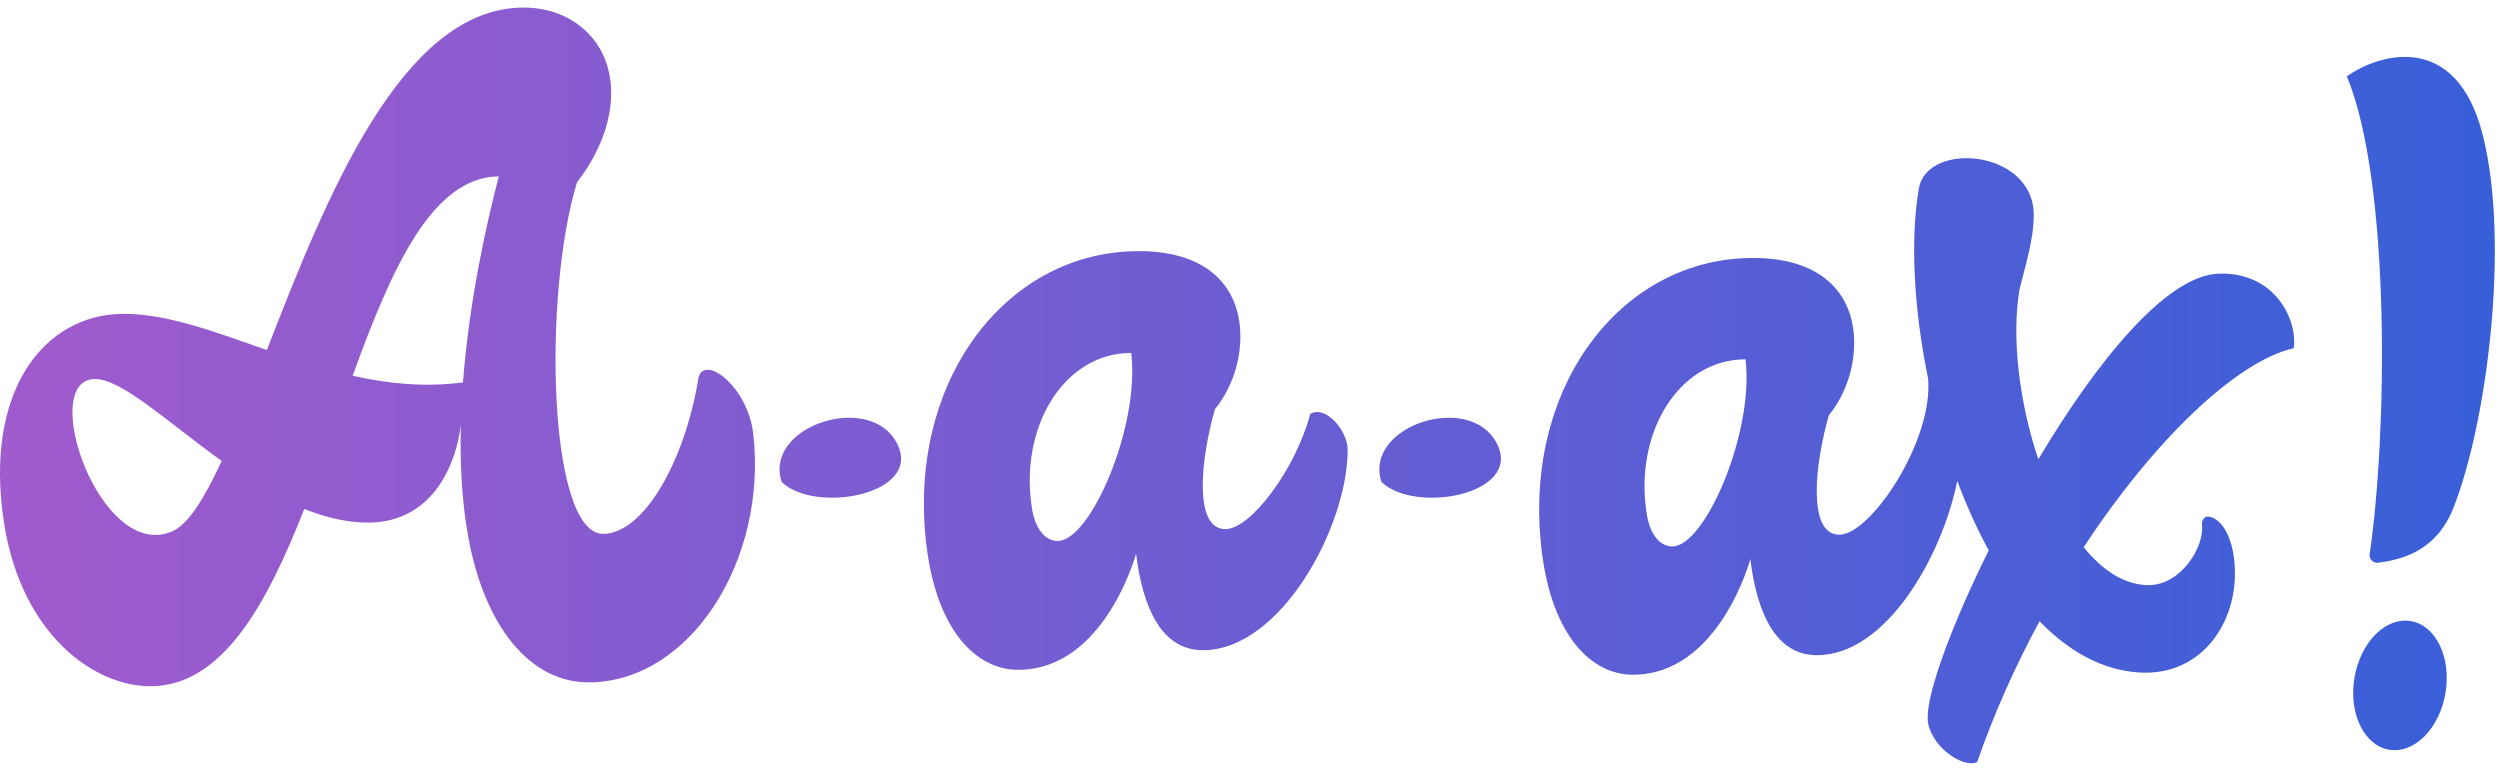 <?xml version="1.0" encoding="UTF-8" standalone="no"?> <svg xmlns="http://www.w3.org/2000/svg" xmlns:xlink="http://www.w3.org/1999/xlink" xmlns:serif="http://www.serif.com/" width="200px" height="62px" viewBox="0 0 200 62" version="1.1" xml:space="preserve" style="fill-rule:evenodd;clip-rule:evenodd;stroke-linejoin:round;stroke-miterlimit:1.414;"> <g> <path id="ah" d="M133.796,43.715c-1.286,0 -1.865,-1.487 -2.023,-2.4c-1.133,-6.482 2.408,-12.569 7.868,-12.569c0.709,5.8 -3.228,14.969 -5.845,14.969Zm43.699,-21.823c-4.213,0.142 -9.788,7.071 -14.43,14.853c-1.525,-4.544 -2.155,-9.738 -1.507,-13.57c0.441,-1.851 1.143,-3.987 1.143,-5.964c0,-5.256 -8.534,-5.962 -9.192,-2.134c-0.698,4.058 -0.417,9.586 0.736,15.195c0.45,4.951 -4.576,12.503 -7.099,12.503c-2.595,0 -1.944,-5.721 -0.836,-9.562c0,0 2.128,-2.367 2.019,-6.035c-0.12,-3.997 -2.998,-6.891 -9.126,-6.505c-9.955,0.627 -17.423,10.659 -15.862,23.434c0.823,6.74 3.954,9.87 7.298,9.87c6.897,0 9.388,-9.242 9.388,-9.242c0.528,4.31 2.037,7.68 5.328,7.68c5.532,0 10.003,-7.891 11.226,-13.942c0.729,1.956 1.571,3.829 2.517,5.555c-2.97,5.989 -4.955,11.394 -4.885,13.469c0.069,2.037 2.692,3.992 3.955,3.479c1.356,-3.916 3.074,-7.722 4.995,-11.279c2.304,2.378 4.967,3.911 7.967,4.102c5.182,0.332 8.152,-4.349 7.6,-9.07c-0.287,-2.452 -1.428,-3.475 -2.208,-3.394c-0.116,0.013 -0.408,0.24 -0.363,0.669c0.188,1.793 -1.719,4.805 -4.251,4.805c-1.934,0 -3.7,-1.167 -5.214,-3.031c5.684,-8.648 12.249,-14.883 16.806,-15.925c0.314,-2.285 -1.514,-6.113 -6.005,-5.961Z" style="fill:url(#_Linear1);fill-rule:nonzero;"></path> <path id="dash" d="M62.533,38.555c2.669,2.588 11.261,1.01 9.253,-3.033c-2.112,-4.251 -10.725,-1.454 -9.253,3.033Z" style="fill:url(#_Linear2);fill-rule:nonzero;"></path> <path id="dash1" serif:id="dash" d="M110.517,38.555c2.67,2.588 11.262,1.01 9.253,-3.033c-2.111,-4.251 -10.725,-1.454 -9.253,3.033Z" style="fill:url(#_Linear3);fill-rule:nonzero;"></path> <g id="exclamation"> <path d="M198.609,10.753c-2.129,-8.323 -8.304,-6.466 -10.861,-4.646c3.53,8.505 3.23,28.736 1.824,38.213c-0.06,0.402 0.275,0.746 0.68,0.696c1.998,-0.248 4.672,-1.007 6.002,-4.339c2.683,-6.726 4.575,-21.25 2.355,-29.924Z" style="fill:url(#_Linear4);fill-rule:nonzero;"></path> <path d="M192.864,49.687c-2.011,-0.339 -4.029,1.69 -4.508,4.532c-0.479,2.841 0.763,5.419 2.774,5.758c2.01,0.339 4.028,-1.69 4.507,-4.531c0.48,-2.842 -0.762,-5.42 -2.773,-5.759Z" style="fill:url(#_Linear5);fill-rule:nonzero;"></path> </g> <path id="A" d="M37.037,30.594c-3.056,0.401 -5.999,0.101 -8.825,-0.534c3.073,-8.489 6.326,-15.902 11.695,-15.95c-0.933,3.54 -2.356,9.8 -2.87,16.484Zm-23.291,11.929c-5.767,2.428 -10.733,-12.159 -6.16,-12.199c2.14,-0.019 5.802,3.427 10.146,6.55c-1.372,2.983 -2.673,5.095 -3.986,5.649Zm42.109,-12.184c-1.049,6.458 -4.321,12.339 -7.585,12.368c-4.463,0.039 -4.832,-19.317 -2.099,-28.153c0,0 2.601,-3.034 2.719,-6.823c0.14,-4.457 -3.151,-7.161 -7.073,-7.126c-9.743,0.085 -15.767,15.295 -20.467,27.399c-4.164,-1.454 -8.019,-2.927 -11.529,-2.896c-6.335,0.056 -11.136,6.204 -9.498,16.731c1.387,8.907 7.202,13.099 11.775,13.059c5.658,-0.05 9.22,-6.464 12.247,-14.187c1.699,0.685 3.433,1.11 5.168,1.095c5.06,-0.045 6.972,-4.58 7.354,-7.817c-0.077,3.092 0.078,6.194 0.615,9.085c1.302,6.997 4.887,11.557 9.682,11.515c8.105,-0.072 14.24,-9.833 13.099,-19.872c-0.442,-3.886 -4.062,-6.503 -4.408,-4.378Z" style="fill:url(#_Linear6);fill-rule:nonzero;"></path> <path id="a" d="M84.625,43.276c-1.293,0 -1.874,-1.494 -2.034,-2.412c-1.137,-6.512 2.421,-12.628 7.906,-12.628c0.712,5.827 -3.243,15.04 -5.872,15.04Zm20.196,-10.166c-1.181,4.454 -4.776,9.221 -6.783,9.221c-2.608,0 -1.953,-5.748 -0.84,-9.606c0,0 2.138,-2.379 2.028,-6.064c-0.12,-4.016 -3.012,-6.923 -9.169,-6.536c-10.002,0.63 -17.505,10.71 -15.937,23.545c0.828,6.772 3.973,9.916 7.332,9.916c6.93,0 9.433,-9.286 9.433,-9.286c0.53,4.331 2.046,7.717 5.353,7.717c6.205,0 11.575,-9.865 11.575,-16.043c0,-1.488 -1.734,-3.588 -2.992,-2.864Z" style="fill:url(#_Linear7);fill-rule:nonzero;"></path> </g> <defs> <linearGradient id="_Linear1" x1="0" y1="0" x2="1" y2="0" gradientUnits="userSpaceOnUse" gradientTransform="matrix(199.587,0,0,60.455,-7.76138e-05,30.832)"> <stop offset="0" style="stop-color:rgb(160,91,205);stop-opacity:1"></stop> <stop offset="1" style="stop-color:rgb(56,95,216);stop-opacity:1"></stop> </linearGradient> <linearGradient id="_Linear2" x1="0" y1="0" x2="1" y2="0" gradientUnits="userSpaceOnUse" gradientTransform="matrix(199.587,0,0,60.455,-7.76138e-05,30.832)"> <stop offset="0" style="stop-color:rgb(160,91,205);stop-opacity:1"></stop> <stop offset="1" style="stop-color:rgb(56,95,216);stop-opacity:1"></stop> </linearGradient> <linearGradient id="_Linear3" x1="0" y1="0" x2="1" y2="0" gradientUnits="userSpaceOnUse" gradientTransform="matrix(199.587,0,0,60.455,-7.76138e-05,30.832)"> <stop offset="0" style="stop-color:rgb(160,91,205);stop-opacity:1"></stop> <stop offset="1" style="stop-color:rgb(56,95,216);stop-opacity:1"></stop> </linearGradient> <linearGradient id="_Linear4" x1="0" y1="0" x2="1" y2="0" gradientUnits="userSpaceOnUse" gradientTransform="matrix(199.587,0,0,60.455,-7.76138e-05,30.832)"> <stop offset="0" style="stop-color:rgb(160,91,205);stop-opacity:1"></stop> <stop offset="1" style="stop-color:rgb(56,95,216);stop-opacity:1"></stop> </linearGradient> <linearGradient id="_Linear5" x1="0" y1="0" x2="1" y2="0" gradientUnits="userSpaceOnUse" gradientTransform="matrix(199.587,0,0,60.455,-7.76138e-05,30.832)"> <stop offset="0" style="stop-color:rgb(160,91,205);stop-opacity:1"></stop> <stop offset="1" style="stop-color:rgb(56,95,216);stop-opacity:1"></stop> </linearGradient> <linearGradient id="_Linear6" x1="0" y1="0" x2="1" y2="0" gradientUnits="userSpaceOnUse" gradientTransform="matrix(199.587,0,0,60.455,-7.76138e-05,30.832)"> <stop offset="0" style="stop-color:rgb(160,91,205);stop-opacity:1"></stop> <stop offset="1" style="stop-color:rgb(56,95,216);stop-opacity:1"></stop> </linearGradient> <linearGradient id="_Linear7" x1="0" y1="0" x2="1" y2="0" gradientUnits="userSpaceOnUse" gradientTransform="matrix(199.587,0,0,60.455,-7.76138e-05,30.832)"> <stop offset="0" style="stop-color:rgb(160,91,205);stop-opacity:1"></stop> <stop offset="1" style="stop-color:rgb(56,95,216);stop-opacity:1"></stop> </linearGradient> </defs> </svg> 